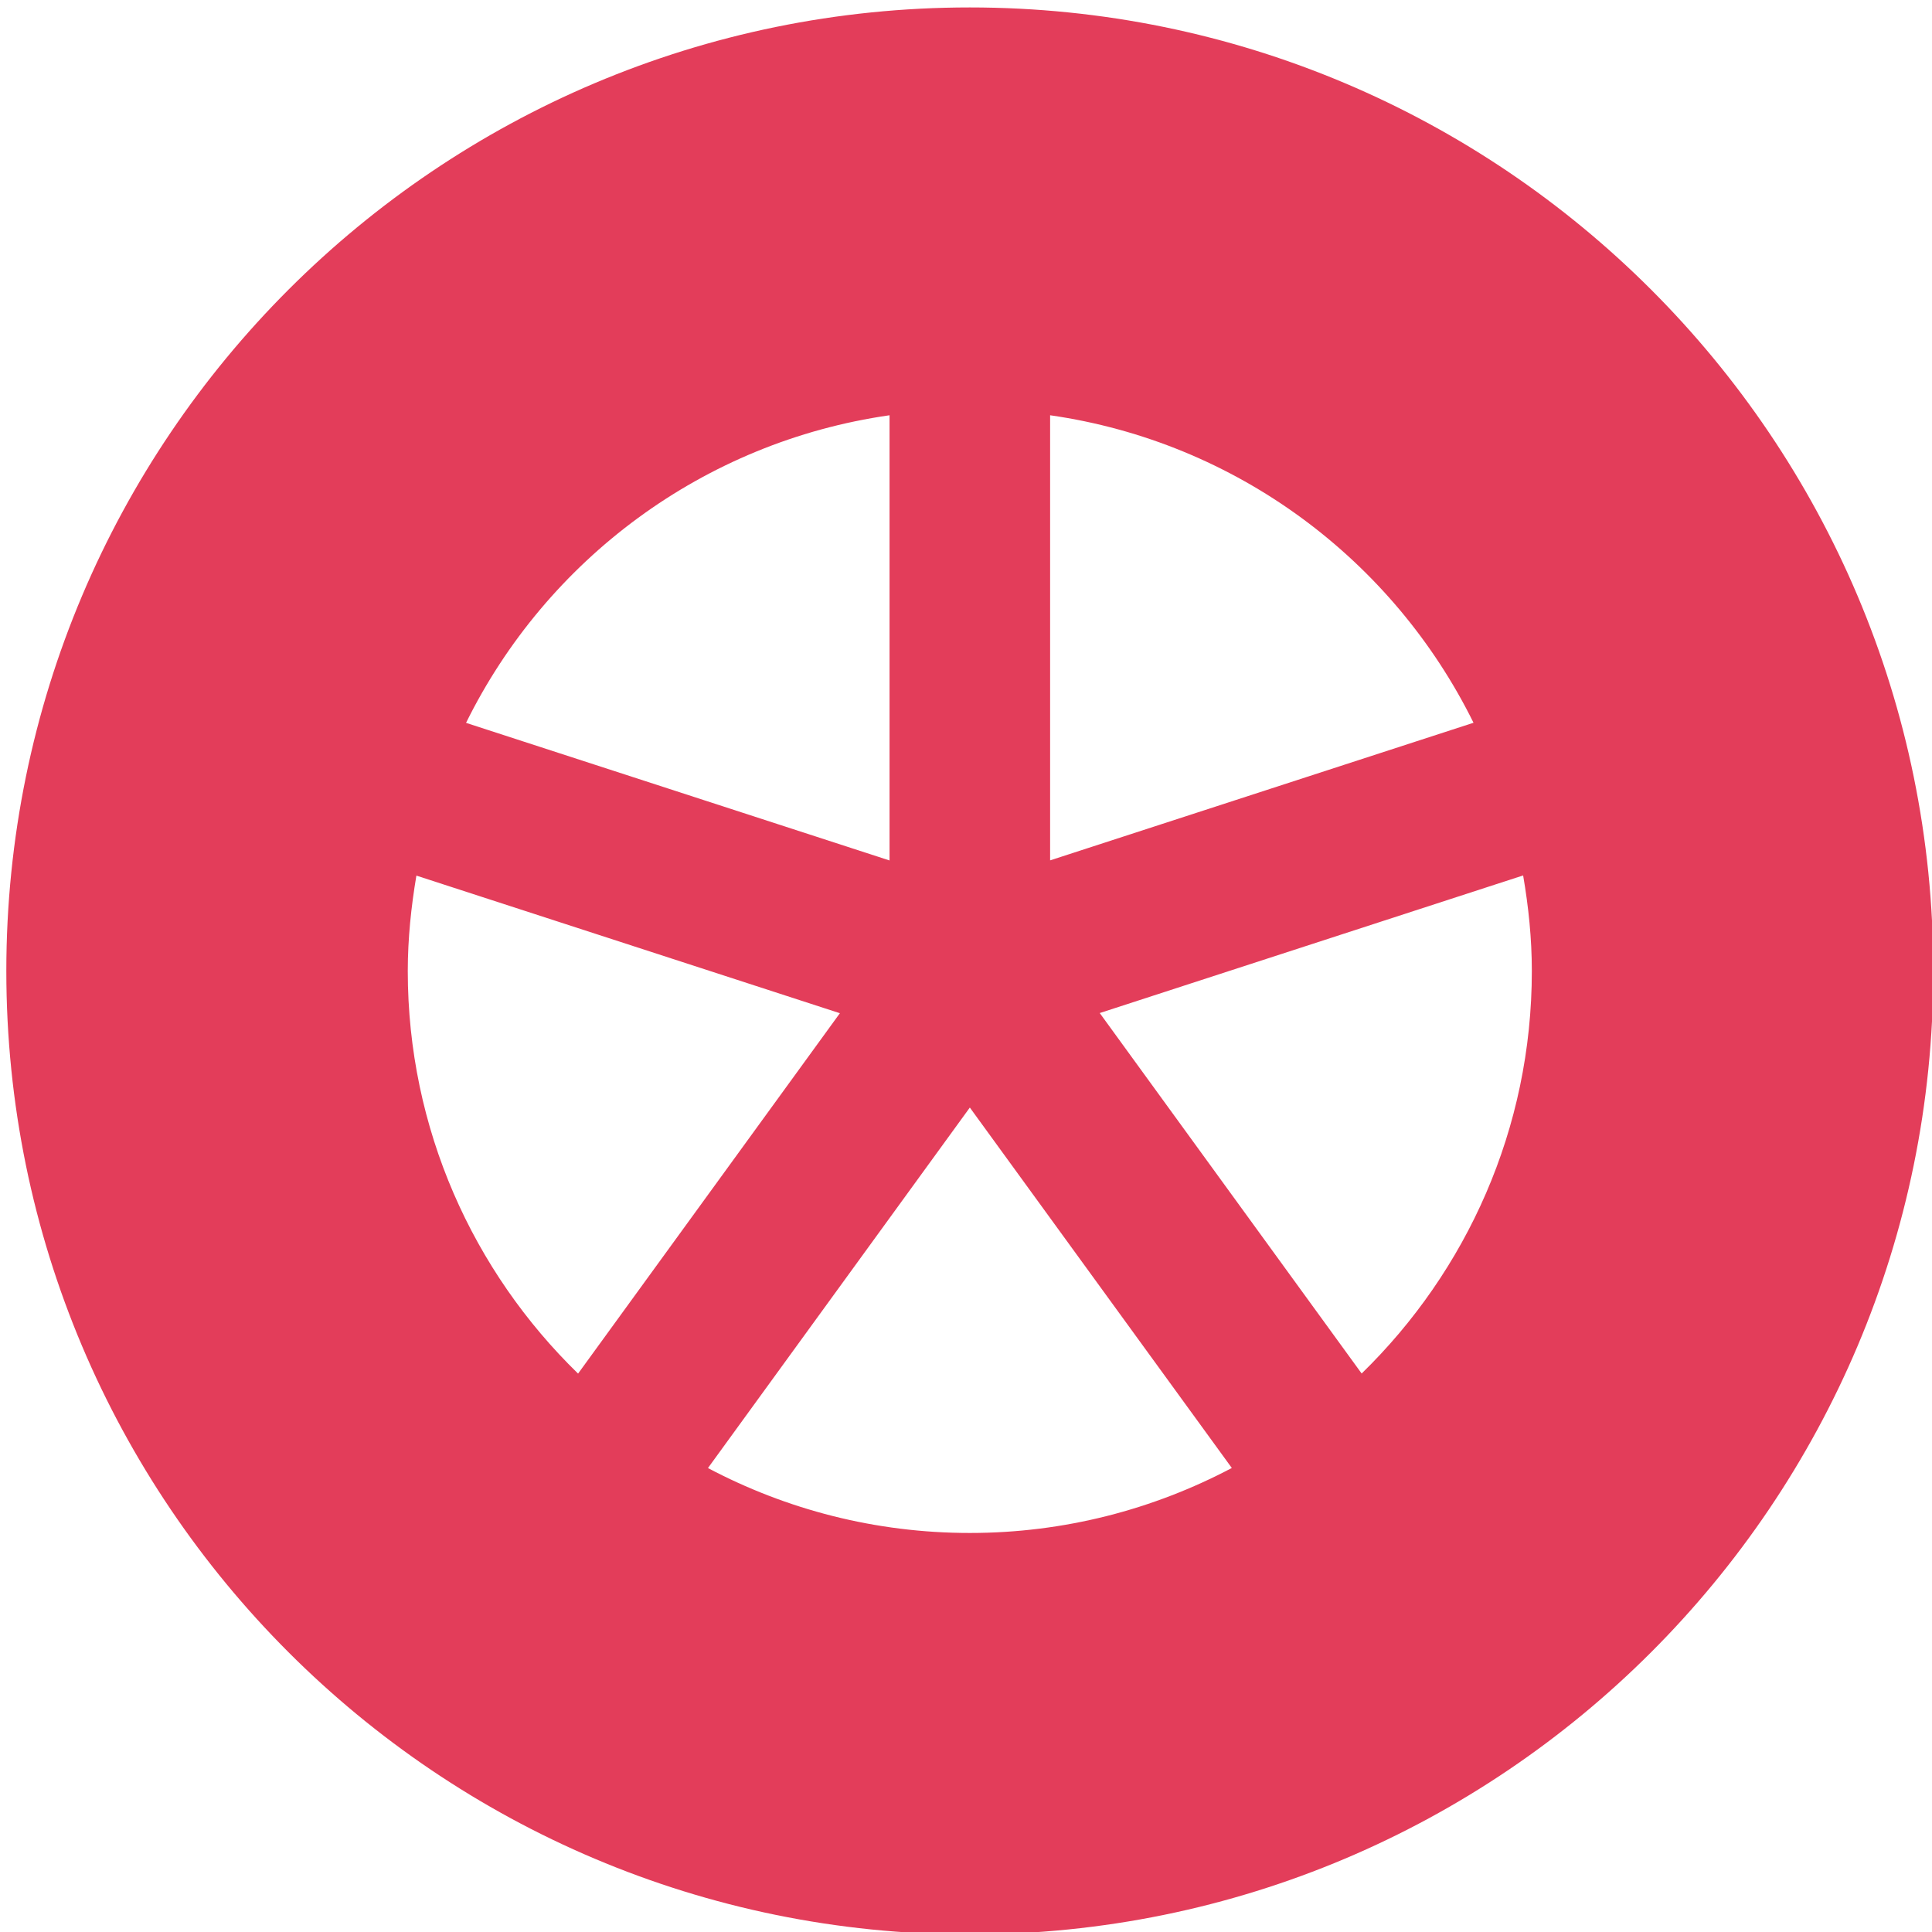<?xml version="1.0" encoding="UTF-8"?>
<svg xmlns="http://www.w3.org/2000/svg" xmlns:xlink="http://www.w3.org/1999/xlink" version="1.1" id="Layer_1" x="0px" y="0px" viewBox="0 0 800 800" style="enable-background:new 0 0 800 800;" xml:space="preserve">
<style type="text/css">
	.st0{fill:#E33D5A;}
</style>
<path class="st0" d="M401.58,3.08C181.23,3.08,2.62,181.69,2.62,402.05s178.61,398.96,398.96,398.96s398.96-178.61,398.96-398.96  S621.94,3.08,401.58,3.08z M610.15,299.28l-175.32,56.98V171.95C512.04,183.03,576.88,231.86,610.15,299.28z M368.34,171.95V356.3  l-175.36-56.98C226.26,231.88,291.06,183.03,368.34,171.95z M172.42,362.57l175.36,56.98L239.37,568.78  c-43.44-42.27-70.52-101.3-70.52-166.73C168.86,388.57,170.25,375.43,172.42,362.57z M293.15,607.89l108.44-149.28l108.48,149.25  c-32.41,17.12-69.29,26.91-108.48,26.91S325.54,625.01,293.15,607.89z M563.83,568.74L455.38,419.48l175.32-56.98  c2.21,12.89,3.6,26.03,3.6,39.55C634.31,467.44,607.23,526.46,563.83,568.74z"></path>
</svg>
